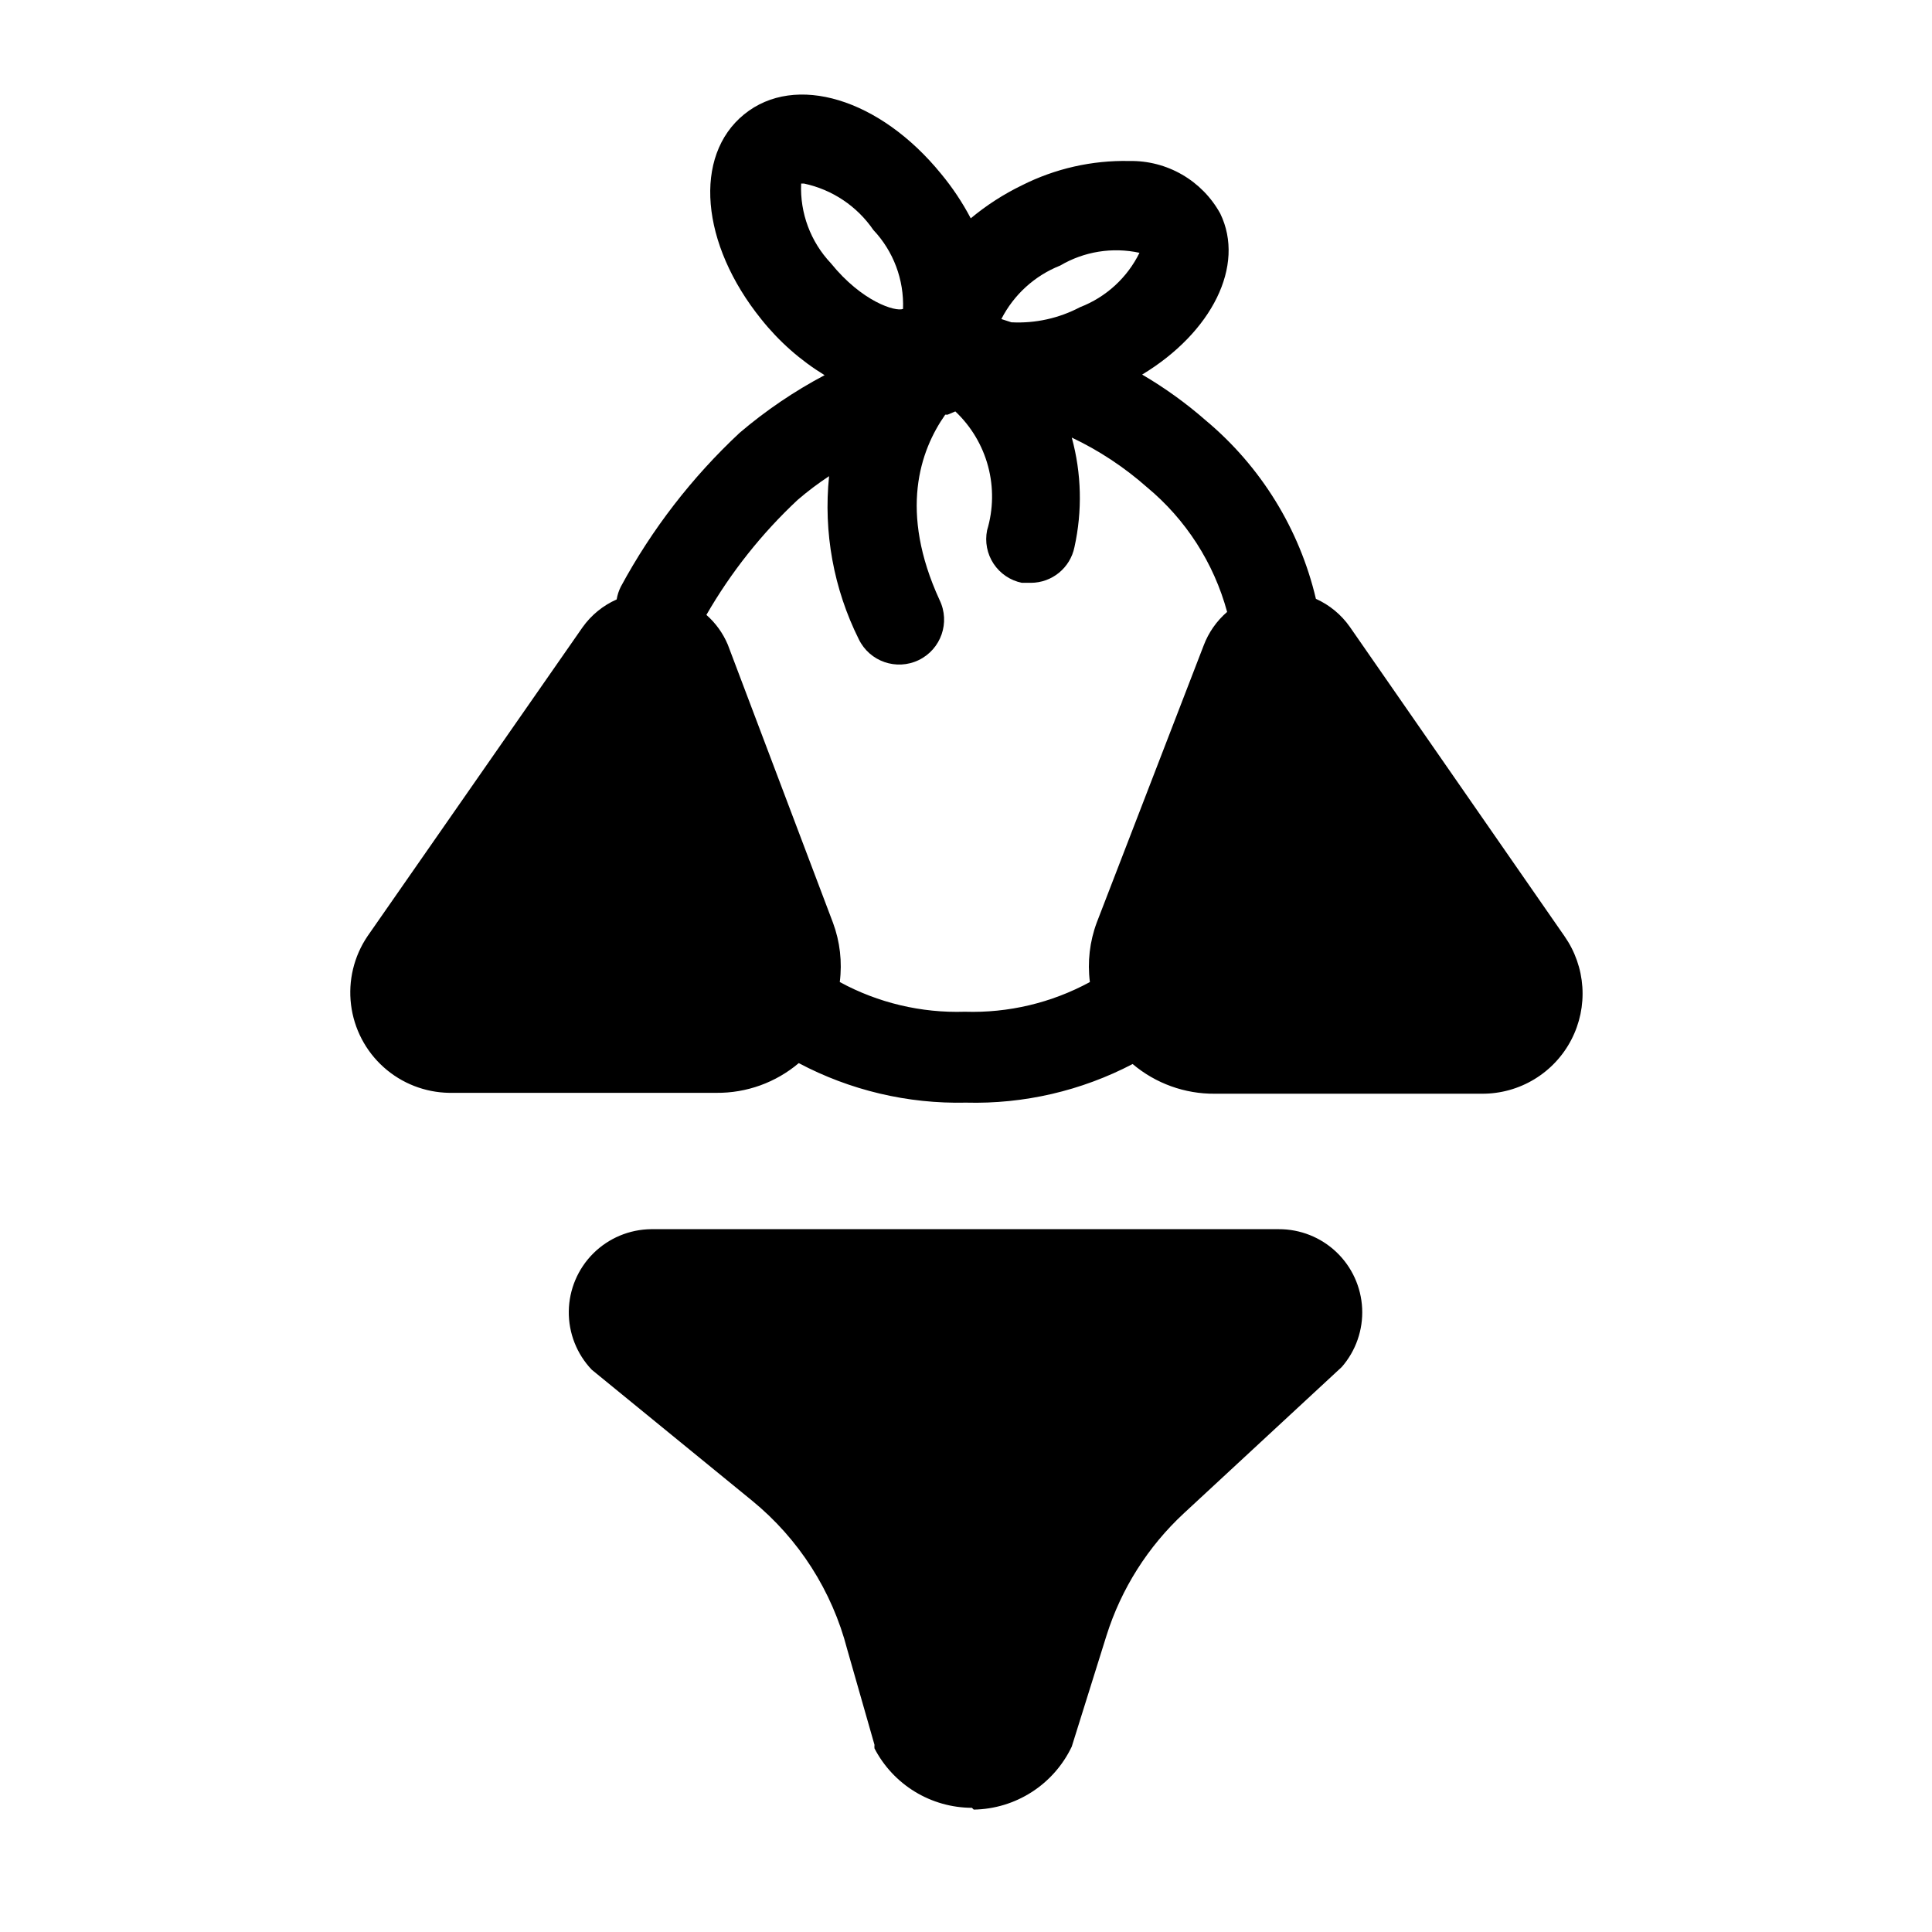 <?xml version="1.0" encoding="UTF-8"?>
<!-- Uploaded to: ICON Repo, www.svgrepo.com, Generator: ICON Repo Mixer Tools -->
<svg fill="#000000" width="800px" height="800px" version="1.1" viewBox="144 144 512 512" xmlns="http://www.w3.org/2000/svg">
 <path d="m401.57 623.09c-5.332-0.016-10.555-1.492-15.109-4.269-4.551-2.773-8.254-6.742-10.711-11.473-0.039-0.312-0.039-0.633 0-0.945l-7.242-25.348c-4.004-15.461-12.828-29.25-25.191-39.359l-42.508-34.715c-3.969-4.172-6.148-9.73-6.074-15.484 0.078-5.758 2.402-11.254 6.477-15.32 4.078-4.062 9.582-6.371 15.34-6.43h166.34c5.68-0.02 11.148 2.152 15.266 6.07 4.117 3.914 6.562 9.266 6.828 14.941 0.266 5.672-1.672 11.23-5.406 15.512l-41.801 38.73c-9.551 8.844-16.633 20.02-20.543 32.434l-9.211 29.441c-2.348 4.926-6.019 9.098-10.609 12.047-4.59 2.949-9.914 4.555-15.367 4.641zm158.86-203.57c-2.242 4.328-5.629 7.953-9.797 10.48-4.164 2.527-8.945 3.859-13.82 3.848h-70.848c-7.977 0.074-15.715-2.719-21.805-7.871-13.609 7.113-28.809 10.637-44.16 10.234-15.426 0.355-30.688-3.25-44.32-10.473-6.09 5.152-13.828 7.945-21.805 7.875h-70.852c-6.418-0.102-12.59-2.519-17.367-6.809-4.777-4.289-7.844-10.164-8.629-16.539-0.785-6.371 0.758-12.816 4.352-18.141l56.992-81.867c2.297-3.238 5.422-5.793 9.051-7.398 0.195-1.18 0.566-2.32 1.105-3.387 8.215-15.211 18.848-28.98 31.488-40.777 6.922-5.898 14.473-11.02 22.512-15.27-6.41-3.918-12.082-8.93-16.766-14.801-16.137-19.996-18.105-43.297-4.566-54.316 13.539-11.02 35.977-4.172 52.191 15.742 3.027 3.652 5.668 7.609 7.871 11.809 4.144-3.449 8.691-6.383 13.539-8.738 8.828-4.453 18.613-6.672 28.496-6.453 4.906-0.094 9.742 1.156 13.984 3.613 4.246 2.453 7.742 6.023 10.105 10.32 6.691 13.777-2.203 31.488-20.703 42.668v-0.004c6.016 3.523 11.684 7.609 16.926 12.203 14.555 12.184 24.773 28.754 29.125 47.23 3.602 1.617 6.703 4.172 8.973 7.402l56.918 82.023c2.769 3.969 4.402 8.617 4.723 13.445 0.32 4.828-0.688 9.652-2.914 13.949zm-151.06-190.97 2.676 0.867v-0.004c6.312 0.324 12.594-1.062 18.184-4.012 6.875-2.652 12.496-7.797 15.746-14.406-7.184-1.559-14.688-0.348-21.02 3.383-6.746 2.672-12.285 7.711-15.586 14.172zm-45.188-14.801c8.266 10.234 17.16 12.91 19.129 12.121v0.004c0.297-7.754-2.543-15.301-7.871-20.941-4.312-6.293-10.879-10.691-18.34-12.281h-0.789c-0.336 7.809 2.504 15.418 7.871 21.098zm105.02 92.418c-3.508-12.949-10.93-24.5-21.258-33.062-5.988-5.293-12.691-9.719-19.914-13.145 2.594 9.48 2.836 19.449 0.707 29.047-1.121 5.496-5.957 9.445-11.57 9.445h-2.363c-3.066-0.625-5.762-2.445-7.492-5.059-1.727-2.613-2.344-5.805-1.719-8.875 1.656-5.512 1.746-11.379 0.262-16.938-1.488-5.562-4.496-10.602-8.684-14.551l-2.047 0.867h-0.629c-6.691 9.523-12.281 25.664-1.496 49.121 2.871 5.914 0.402 13.031-5.512 15.902-5.91 2.867-13.031 0.402-15.898-5.512-6.672-13.367-9.402-28.355-7.875-43.219-2.914 1.918-5.699 4.023-8.344 6.301-9.516 8.902-17.66 19.168-24.168 30.465 2.457 2.164 4.394 4.856 5.668 7.871l27.867 73.684v-0.004c1.867 5.027 2.488 10.43 1.812 15.746 10.152 5.523 21.59 8.238 33.141 7.871 11.551 0.367 22.988-2.348 33.141-7.871-0.676-5.316-0.055-10.719 1.812-15.746l28.34-73.445c1.293-3.438 3.434-6.496 6.219-8.895z"/>
</svg>